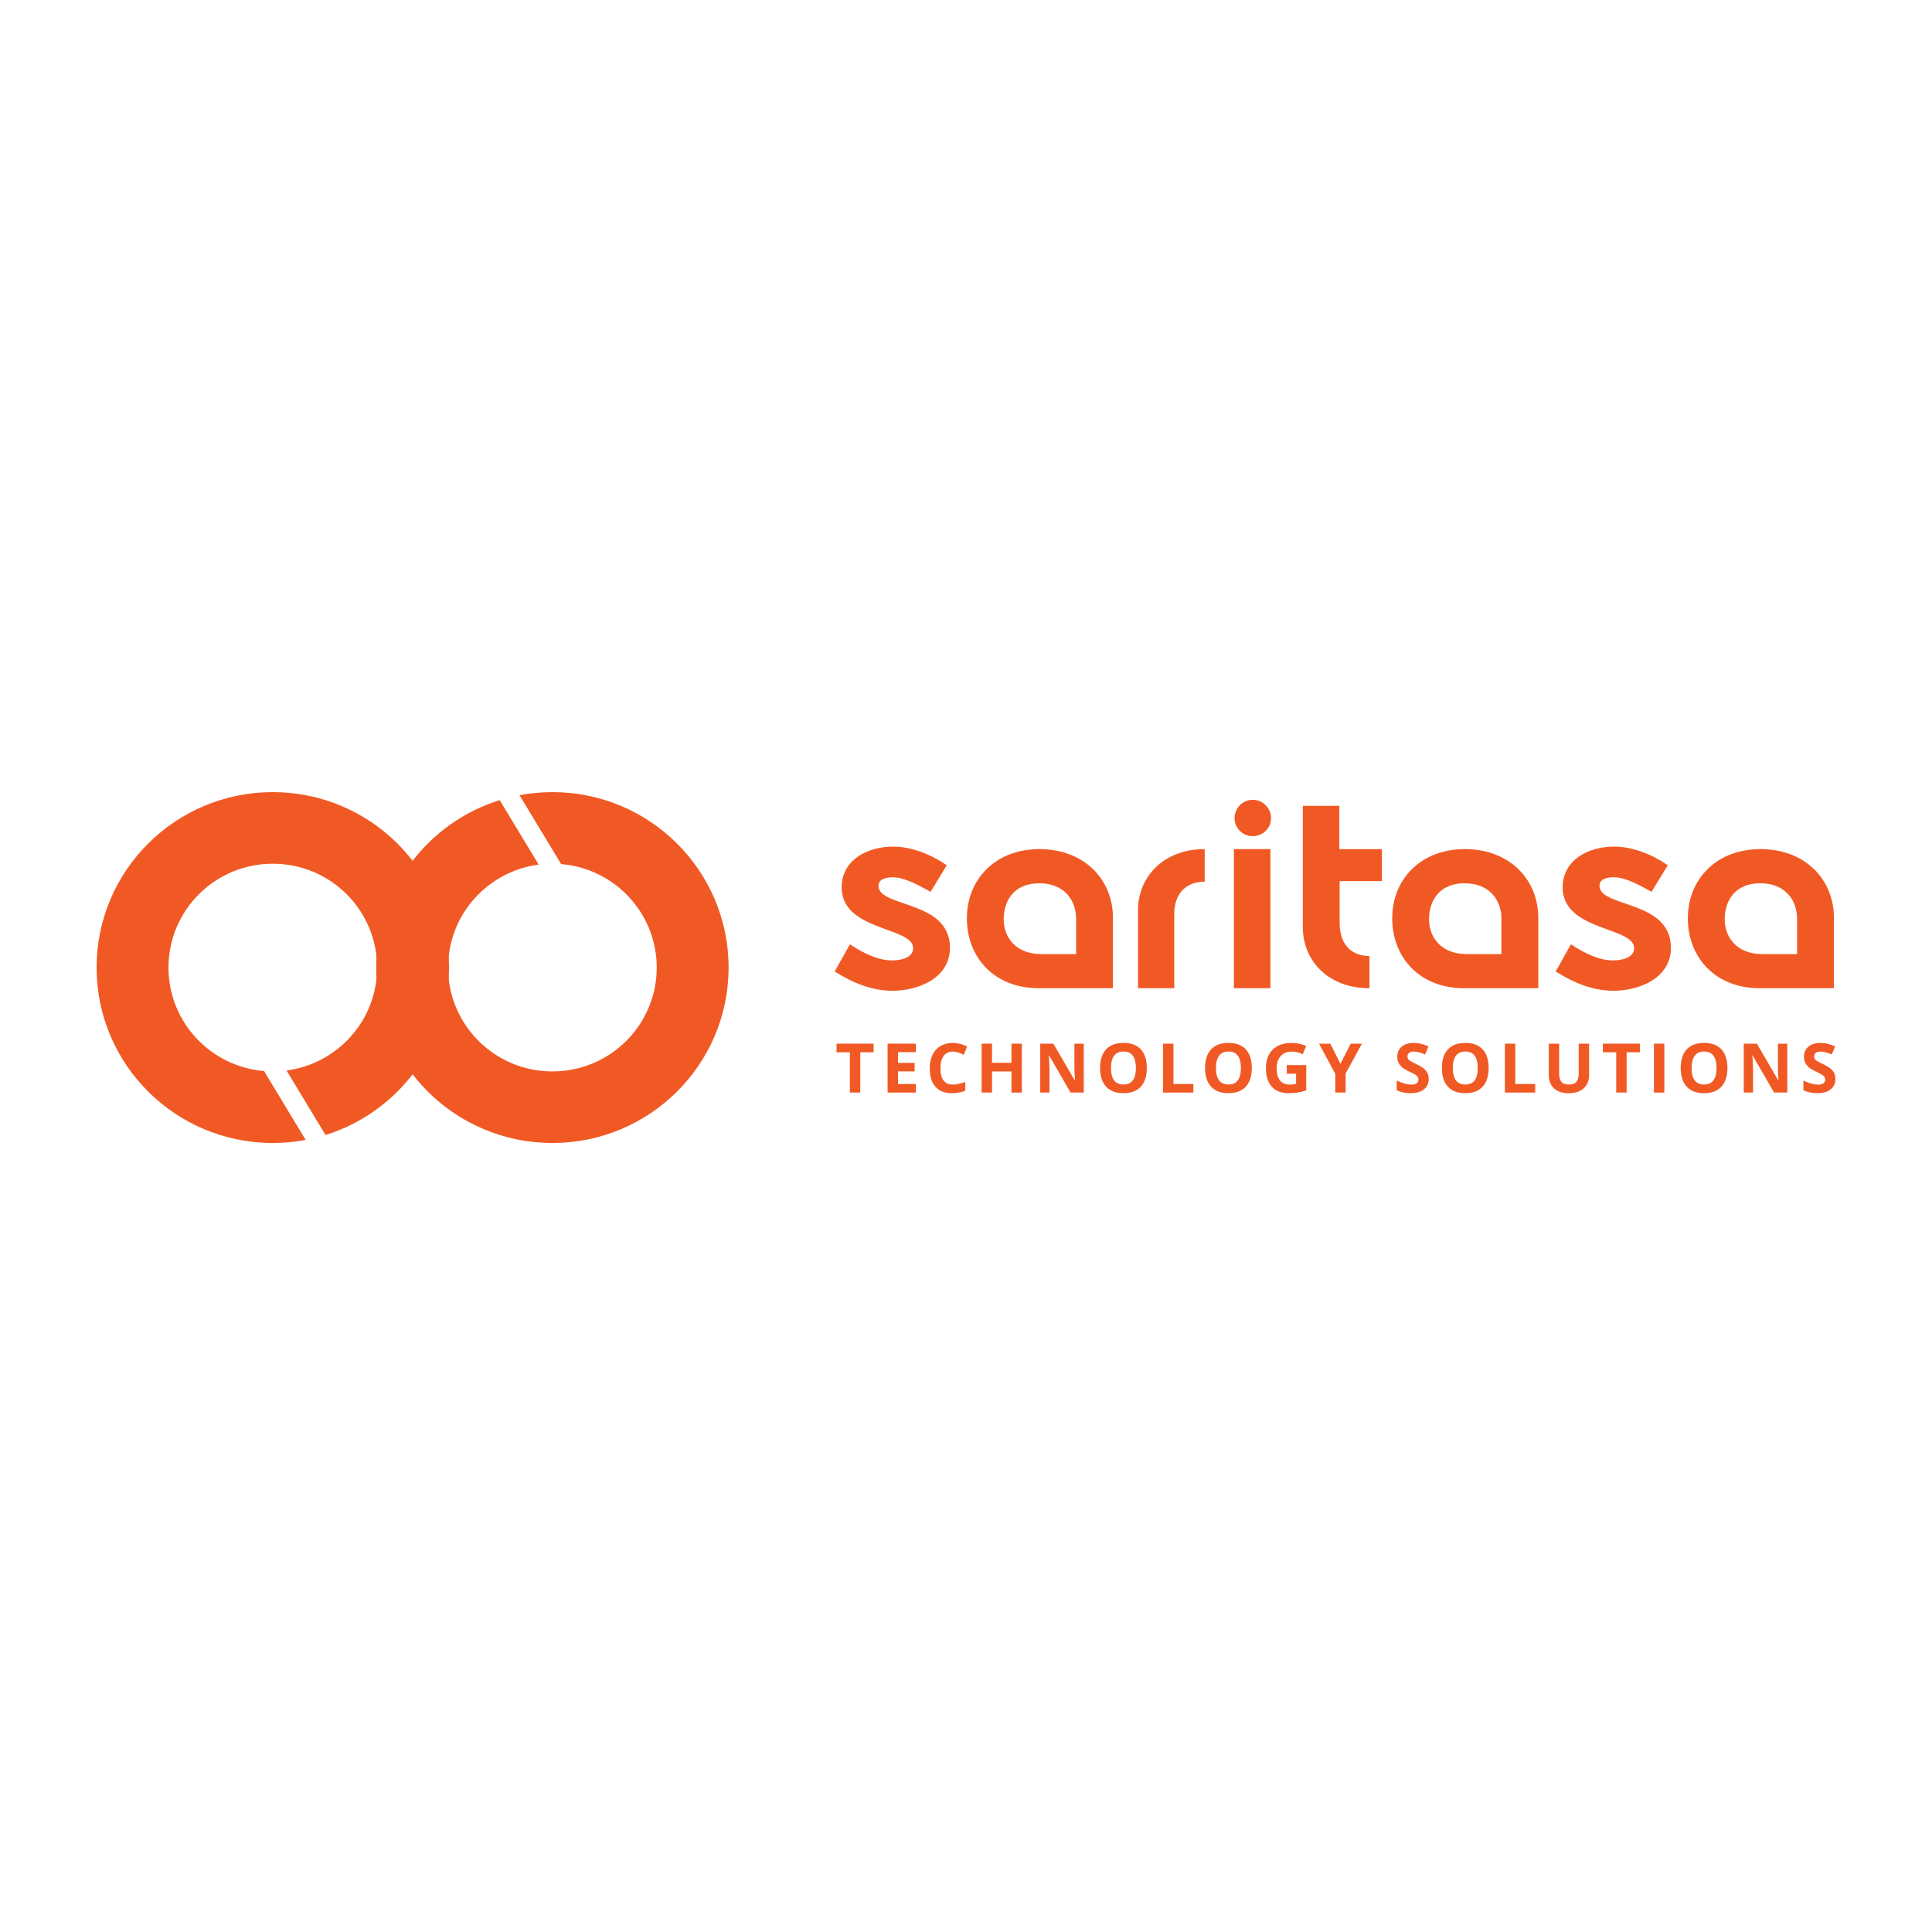 <?xml version="1.0" encoding="utf-8"?><svg width="100" height="100" viewBox="0 0 100 100" fill="none" xmlns="http://www.w3.org/2000/svg">
<rect width="100" height="100" fill="white"/>
<path fill-rule="evenodd" clip-rule="evenodd" d="M14.12 41C9.083 41 5 45.066 5 50.081C5 55.096 9.083 59.161 14.12 59.161C14.702 59.161 15.271 59.106 15.822 59.003L13.667 55.437C10.897 55.207 8.721 52.898 8.721 50.081C8.721 47.111 11.138 44.705 14.12 44.705C17.102 44.705 19.519 47.111 19.519 50.081C19.519 52.809 17.477 55.062 14.831 55.409L16.849 58.748C20.552 57.593 23.24 54.149 23.24 50.081C23.24 45.066 19.157 41 14.12 41Z" fill="#F15924"/>
<path fill-rule="evenodd" clip-rule="evenodd" d="M28.593 59.161C33.629 59.161 37.712 55.096 37.712 50.081C37.712 45.066 33.629 41 28.593 41C28.011 41 27.442 41.055 26.89 41.159L29.045 44.725C31.815 44.954 33.992 47.263 33.992 50.081C33.992 53.05 31.575 55.457 28.593 55.457C25.61 55.457 23.193 53.05 23.193 50.081C23.193 47.352 25.236 45.099 27.881 44.752L25.864 41.414C22.16 42.569 19.473 46.012 19.473 50.081C19.473 55.096 23.556 59.161 28.593 59.161Z" fill="#F15924"/>
<path fill-rule="evenodd" clip-rule="evenodd" d="M43.992 48.876C44.6 49.286 45.405 49.711 46.161 49.711C46.556 49.711 47.263 49.613 47.263 49.073C47.263 47.96 43.565 48.206 43.565 45.931C43.565 44.475 44.945 43.82 46.227 43.82C47.197 43.82 48.232 44.246 49.005 44.786L48.166 46.16C47.624 45.866 46.852 45.408 46.211 45.408C45.915 45.408 45.471 45.473 45.471 45.849C45.471 46.995 49.169 46.569 49.169 49.056C49.169 50.611 47.558 51.282 46.194 51.282C45.109 51.282 44.107 50.857 43.203 50.284L43.992 48.876Z" fill="#F15924"/>
<path fill-rule="evenodd" clip-rule="evenodd" d="M55.699 49.383V47.583C55.715 46.667 55.139 45.718 53.792 45.718C52.444 45.718 51.951 46.667 51.951 47.583C51.951 48.499 52.559 49.383 53.907 49.383H55.699ZM53.759 51.15C51.458 51.15 50.045 49.547 50.045 47.534C50.045 45.521 51.508 43.95 53.808 43.95C56.109 43.95 57.621 45.521 57.605 47.534V51.15H53.759Z" fill="#F15924"/>
<path fill-rule="evenodd" clip-rule="evenodd" d="M58.904 47.108C58.904 45.39 60.219 43.95 62.355 43.95V45.636C61.435 45.636 60.778 46.192 60.778 47.338V51.15H58.904V47.108Z" fill="#F15924"/>
<path fill-rule="evenodd" clip-rule="evenodd" d="M63.9 42.346C63.9 41.823 64.327 41.398 64.836 41.398C65.362 41.398 65.79 41.823 65.79 42.346C65.79 42.87 65.362 43.279 64.836 43.279C64.327 43.279 63.9 42.87 63.9 42.346ZM63.867 51.15H65.757V43.95H63.867V51.15Z" fill="#F15924"/>
<path fill-rule="evenodd" clip-rule="evenodd" d="M67.434 41.709H69.323V43.951H71.526V45.604H69.34V47.763C69.34 48.909 69.964 49.482 70.885 49.482V51.151C68.732 51.151 67.434 49.711 67.434 47.993V41.709Z" fill="#F15924"/>
<path fill-rule="evenodd" clip-rule="evenodd" d="M77.714 49.383V47.583C77.731 46.667 77.155 45.718 75.808 45.718C74.46 45.718 73.967 46.667 73.967 47.583C73.967 48.499 74.575 49.383 75.923 49.383H77.714ZM75.775 51.15C73.474 51.15 72.061 49.547 72.061 47.534C72.061 45.521 73.523 43.95 75.825 43.95C78.125 43.95 79.637 45.521 79.621 47.534V51.15H75.775Z" fill="#F15924"/>
<path fill-rule="evenodd" clip-rule="evenodd" d="M81.311 48.875C81.919 49.285 82.724 49.71 83.48 49.71C83.874 49.71 84.581 49.612 84.581 49.072C84.581 47.959 80.883 48.205 80.883 45.93C80.883 44.474 82.263 43.819 83.546 43.819C84.515 43.819 85.551 44.245 86.323 44.785L85.485 46.159C84.942 45.865 84.17 45.407 83.529 45.407C83.233 45.407 82.79 45.472 82.79 45.848C82.79 46.994 86.487 46.568 86.487 49.056C86.487 50.61 84.877 51.281 83.513 51.281C82.428 51.281 81.425 50.856 80.522 50.283L81.311 48.875Z" fill="#F15924"/>
<path fill-rule="evenodd" clip-rule="evenodd" d="M93.017 49.383V47.583C93.033 46.667 92.458 45.718 91.111 45.718C89.763 45.718 89.27 46.667 89.27 47.583C89.27 48.499 89.878 49.383 91.225 49.383H93.017ZM91.077 51.15C88.777 51.15 87.363 49.547 87.363 47.534C87.363 45.521 88.826 43.95 91.127 43.95C93.428 43.95 94.939 45.521 94.923 47.534V51.15H91.077Z" fill="#F15924"/>
<path fill-rule="evenodd" clip-rule="evenodd" d="M44.528 56.55H43.989V54.466H43.299V54.02H45.218V54.466H44.528V56.55Z" fill="#F15924"/>
<path fill-rule="evenodd" clip-rule="evenodd" d="M47.405 56.55H45.941V54.02H47.405V54.459H46.48V55.015H47.341V55.455H46.48V56.107H47.405V56.55Z" fill="#F15924"/>
<path fill-rule="evenodd" clip-rule="evenodd" d="M49.316 54.429C49.113 54.429 48.956 54.505 48.844 54.657C48.733 54.808 48.678 55.02 48.678 55.291C48.678 55.855 48.89 56.137 49.316 56.137C49.494 56.137 49.71 56.093 49.964 56.004V56.454C49.755 56.541 49.522 56.584 49.265 56.584C48.895 56.584 48.613 56.472 48.417 56.249C48.221 56.026 48.123 55.705 48.123 55.287C48.123 55.024 48.171 54.794 48.267 54.596C48.364 54.398 48.502 54.246 48.682 54.141C48.862 54.035 49.073 53.982 49.316 53.982C49.562 53.982 49.81 54.042 50.059 54.161L49.886 54.597C49.791 54.552 49.695 54.513 49.599 54.479C49.503 54.446 49.408 54.429 49.316 54.429Z" fill="#F15924"/>
<path fill-rule="evenodd" clip-rule="evenodd" d="M52.891 56.55H52.354V55.458H51.347V56.55H50.809V54.02H51.347V55.011H52.354V54.02H52.891V56.55Z" fill="#F15924"/>
<path fill-rule="evenodd" clip-rule="evenodd" d="M56.096 56.55H55.411L54.306 54.636H54.29C54.312 54.974 54.323 55.215 54.323 55.359V56.55H53.842V54.02H54.522L55.625 55.915H55.638C55.62 55.586 55.611 55.353 55.611 55.217V54.02H56.096V56.55Z" fill="#F15924"/>
<path fill-rule="evenodd" clip-rule="evenodd" d="M57.505 55.281C57.505 55.564 57.558 55.777 57.666 55.92C57.774 56.063 57.935 56.135 58.149 56.135C58.579 56.135 58.794 55.85 58.794 55.281C58.794 54.711 58.581 54.426 58.153 54.426C57.938 54.426 57.777 54.498 57.668 54.642C57.559 54.785 57.505 54.998 57.505 55.281ZM59.359 55.281C59.359 55.7 59.255 56.022 59.046 56.247C58.838 56.472 58.539 56.584 58.149 56.584C57.76 56.584 57.461 56.472 57.252 56.247C57.044 56.022 56.94 55.699 56.94 55.278C56.94 54.856 57.044 54.535 57.253 54.313C57.462 54.09 57.762 53.98 58.153 53.98C58.543 53.98 58.842 54.091 59.049 54.315C59.256 54.539 59.359 54.861 59.359 55.281Z" fill="#F15924"/>
<path fill-rule="evenodd" clip-rule="evenodd" d="M60.199 56.55V54.02H60.738V56.107H61.769V56.55H60.199Z" fill="#F15924"/>
<path fill-rule="evenodd" clip-rule="evenodd" d="M62.938 55.281C62.938 55.564 62.992 55.777 63.1 55.92C63.208 56.063 63.368 56.135 63.583 56.135C64.013 56.135 64.228 55.85 64.228 55.281C64.228 54.711 64.014 54.426 63.587 54.426C63.372 54.426 63.21 54.498 63.101 54.642C62.992 54.785 62.938 54.998 62.938 55.281ZM64.793 55.281C64.793 55.7 64.689 56.022 64.48 56.247C64.271 56.472 63.972 56.584 63.583 56.584C63.194 56.584 62.895 56.472 62.686 56.247C62.477 56.022 62.373 55.699 62.373 55.278C62.373 54.856 62.478 54.535 62.687 54.313C62.896 54.09 63.196 53.98 63.587 53.98C63.977 53.98 64.276 54.091 64.483 54.315C64.689 54.539 64.793 54.861 64.793 55.281Z" fill="#F15924"/>
<path fill-rule="evenodd" clip-rule="evenodd" d="M66.603 55.128H67.611V56.44C67.448 56.493 67.294 56.531 67.15 56.552C67.006 56.573 66.858 56.584 66.707 56.584C66.324 56.584 66.031 56.472 65.829 56.247C65.626 56.023 65.525 55.701 65.525 55.281C65.525 54.872 65.643 54.554 65.877 54.325C66.112 54.097 66.437 53.982 66.853 53.982C67.114 53.982 67.366 54.034 67.608 54.138L67.429 54.567C67.243 54.475 67.05 54.429 66.85 54.429C66.617 54.429 66.43 54.507 66.29 54.663C66.15 54.818 66.08 55.028 66.08 55.291C66.08 55.566 66.136 55.775 66.249 55.92C66.362 56.065 66.527 56.137 66.742 56.137C66.855 56.137 66.969 56.126 67.085 56.103V55.575H66.603V55.128Z" fill="#F15924"/>
<path fill-rule="evenodd" clip-rule="evenodd" d="M69.382 55.062L69.913 54.02H70.493L69.65 55.565V56.55H69.115V55.583L68.272 54.02H68.856L69.382 55.062Z" fill="#F15924"/>
<path fill-rule="evenodd" clip-rule="evenodd" d="M73.95 55.846C73.95 56.075 73.867 56.255 73.702 56.386C73.537 56.518 73.307 56.584 73.013 56.584C72.741 56.584 72.501 56.533 72.293 56.432V55.933C72.465 56.009 72.61 56.063 72.728 56.094C72.847 56.125 72.956 56.141 73.054 56.141C73.172 56.141 73.263 56.118 73.326 56.073C73.389 56.028 73.421 55.961 73.421 55.873C73.421 55.823 73.407 55.779 73.379 55.74C73.352 55.701 73.311 55.664 73.257 55.628C73.203 55.593 73.093 55.536 72.927 55.457C72.772 55.384 72.656 55.315 72.578 55.248C72.5 55.181 72.438 55.103 72.392 55.014C72.346 54.925 72.322 54.821 72.322 54.702C72.322 54.479 72.399 54.303 72.551 54.175C72.704 54.046 72.914 53.982 73.183 53.982C73.315 53.982 73.441 53.998 73.561 54.029C73.681 54.06 73.806 54.104 73.937 54.161L73.764 54.578C73.628 54.522 73.516 54.484 73.427 54.462C73.338 54.44 73.251 54.429 73.166 54.429C73.064 54.429 72.985 54.453 72.931 54.5C72.876 54.547 72.849 54.609 72.849 54.685C72.849 54.732 72.86 54.774 72.882 54.809C72.904 54.844 72.939 54.878 72.987 54.911C73.035 54.944 73.149 55.003 73.329 55.088C73.567 55.202 73.729 55.315 73.817 55.428C73.906 55.542 73.95 55.681 73.95 55.846Z" fill="#F15924"/>
<path fill-rule="evenodd" clip-rule="evenodd" d="M75.198 55.281C75.198 55.564 75.252 55.777 75.359 55.92C75.467 56.063 75.628 56.135 75.843 56.135C76.273 56.135 76.488 55.85 76.488 55.281C76.488 54.711 76.274 54.426 75.846 54.426C75.632 54.426 75.47 54.498 75.361 54.642C75.252 54.785 75.198 54.998 75.198 55.281ZM77.052 55.281C77.052 55.7 76.948 56.022 76.74 56.247C76.531 56.472 76.232 56.584 75.843 56.584C75.453 56.584 75.154 56.472 74.946 56.247C74.737 56.022 74.633 55.699 74.633 55.278C74.633 54.856 74.737 54.535 74.947 54.313C75.156 54.09 75.456 53.98 75.846 53.98C76.237 53.98 76.535 54.091 76.742 54.315C76.949 54.539 77.052 54.861 77.052 55.281Z" fill="#F15924"/>
<path fill-rule="evenodd" clip-rule="evenodd" d="M77.893 56.55V54.02H78.431V56.107H79.462V56.55H77.893Z" fill="#F15924"/>
<path fill-rule="evenodd" clip-rule="evenodd" d="M82.25 54.02V55.657C82.25 55.844 82.208 56.008 82.124 56.148C82.04 56.289 81.919 56.397 81.76 56.472C81.601 56.547 81.413 56.585 81.197 56.585C80.87 56.585 80.616 56.501 80.435 56.335C80.254 56.168 80.164 55.94 80.164 55.65V54.02H80.701V55.569C80.701 55.764 80.741 55.907 80.819 55.998C80.898 56.089 81.028 56.135 81.21 56.135C81.387 56.135 81.514 56.089 81.594 55.997C81.673 55.905 81.713 55.761 81.713 55.565V54.02H82.25Z" fill="#F15924"/>
<path fill-rule="evenodd" clip-rule="evenodd" d="M84.194 56.55H83.655V54.466H82.965V54.02H84.884V54.466H84.194V56.55Z" fill="#F15924"/>
<path fill-rule="evenodd" clip-rule="evenodd" d="M85.607 56.55H86.146V54.02H85.607V56.55Z" fill="#F15924"/>
<path fill-rule="evenodd" clip-rule="evenodd" d="M87.557 55.281C87.557 55.564 87.611 55.777 87.719 55.92C87.827 56.063 87.988 56.135 88.202 56.135C88.632 56.135 88.847 55.85 88.847 55.281C88.847 54.711 88.633 54.426 88.206 54.426C87.991 54.426 87.829 54.498 87.721 54.642C87.612 54.785 87.557 54.998 87.557 55.281ZM89.412 55.281C89.412 55.7 89.308 56.022 89.099 56.247C88.891 56.472 88.591 56.584 88.202 56.584C87.813 56.584 87.514 56.472 87.305 56.247C87.097 56.022 86.992 55.699 86.992 55.278C86.992 54.856 87.097 54.535 87.306 54.313C87.515 54.09 87.815 53.98 88.206 53.98C88.596 53.98 88.895 54.091 89.102 54.315C89.308 54.539 89.412 54.861 89.412 55.281Z" fill="#F15924"/>
<path fill-rule="evenodd" clip-rule="evenodd" d="M92.51 56.55H91.826L90.72 54.636H90.704C90.726 54.974 90.737 55.215 90.737 55.359V56.55H90.256V54.02H90.936L92.04 55.915H92.052C92.034 55.586 92.025 55.353 92.025 55.217V54.02H92.51V56.55Z" fill="#F15924"/>
<path fill-rule="evenodd" clip-rule="evenodd" d="M95 55.846C95 56.075 94.918 56.255 94.753 56.386C94.588 56.518 94.358 56.584 94.064 56.584C93.792 56.584 93.552 56.533 93.344 56.432V55.933C93.515 56.009 93.66 56.063 93.779 56.094C93.898 56.125 94.007 56.141 94.105 56.141C94.223 56.141 94.314 56.118 94.377 56.073C94.44 56.028 94.472 55.961 94.472 55.873C94.472 55.823 94.458 55.779 94.43 55.74C94.402 55.701 94.362 55.664 94.308 55.628C94.254 55.593 94.144 55.536 93.978 55.457C93.823 55.384 93.707 55.315 93.629 55.248C93.551 55.181 93.489 55.103 93.443 55.014C93.397 54.925 93.373 54.821 93.373 54.702C93.373 54.479 93.45 54.303 93.602 54.175C93.754 54.046 93.965 53.982 94.234 53.982C94.366 53.982 94.492 53.998 94.612 54.029C94.732 54.06 94.857 54.104 94.988 54.161L94.814 54.578C94.679 54.522 94.567 54.484 94.478 54.462C94.389 54.44 94.302 54.429 94.216 54.429C94.114 54.429 94.036 54.453 93.982 54.5C93.927 54.547 93.9 54.609 93.9 54.685C93.9 54.732 93.911 54.774 93.933 54.809C93.955 54.844 93.99 54.878 94.038 54.911C94.086 54.944 94.2 55.003 94.38 55.088C94.617 55.202 94.78 55.315 94.868 55.428C94.956 55.542 95 55.681 95 55.846Z" fill="#F15924"/>
</svg>

